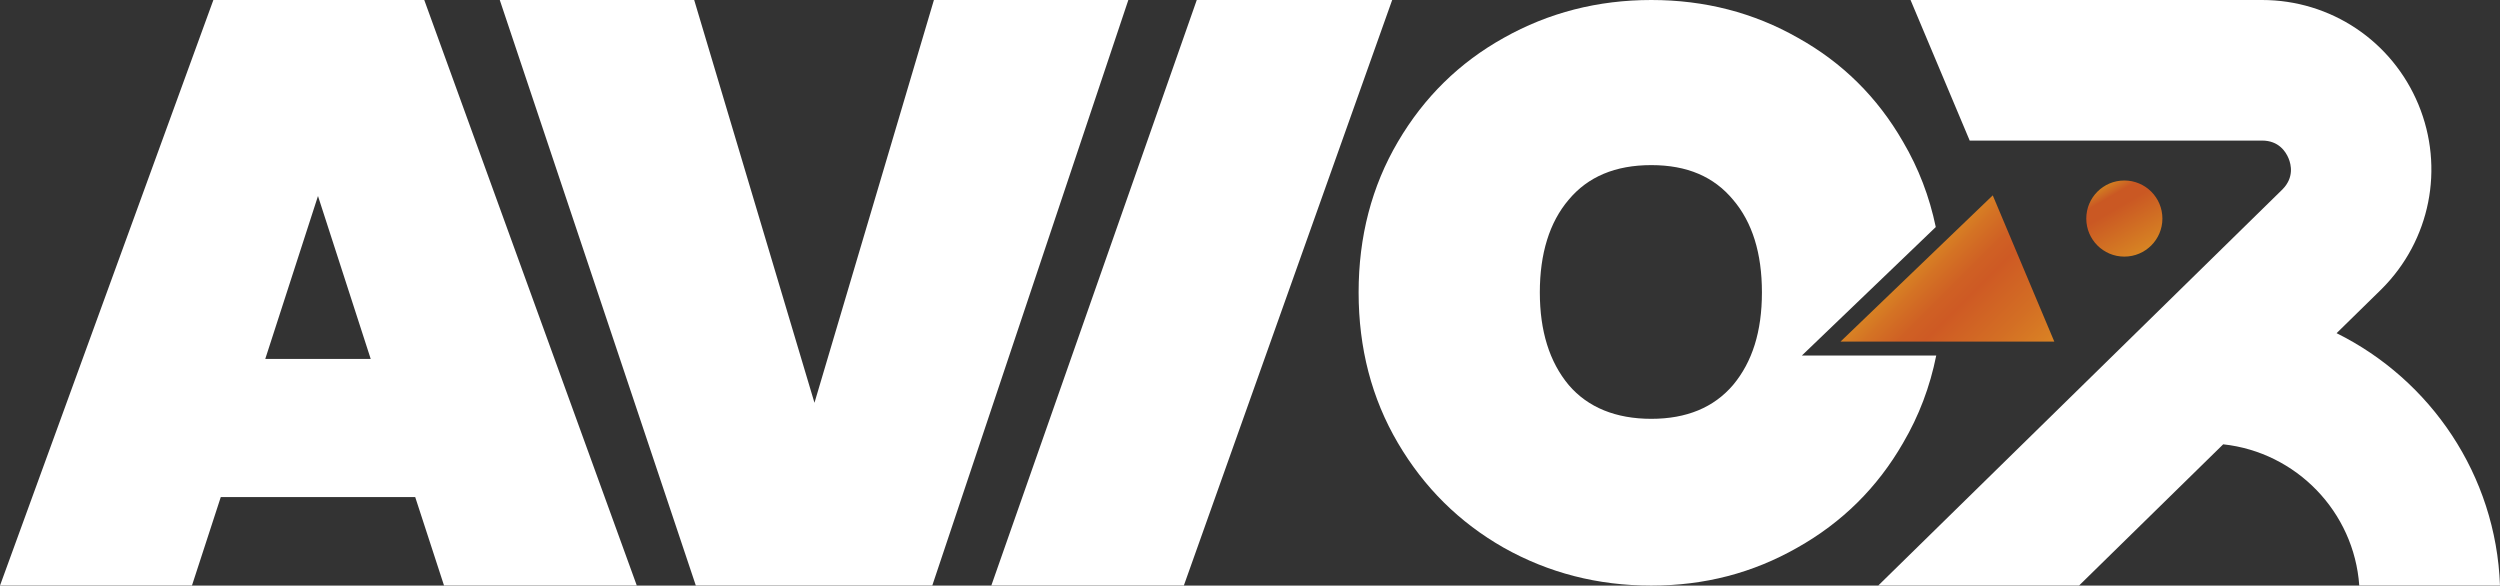 <?xml version="1.0" encoding="UTF-8"?>
<svg id="Ebene_1" data-name="Ebene 1" xmlns="http://www.w3.org/2000/svg" xmlns:xlink="http://www.w3.org/1999/xlink" viewBox="0 0 910.41 213.25">
  <rect x="0" y="0" width="910.41" height="213.25" fill="#333333" stroke="none"/>
  <defs>
    <style>
      .cls-1 {
        fill: #fff;
      }

      .cls-2 {
        fill: url(#Unbenannter_Verlauf);
      }

      .cls-3 {
        fill: url(#Unbenannter_Verlauf_2);
      }
    </style>
    <linearGradient id="Unbenannter_Verlauf" data-name="Unbenannter Verlauf" x1="736.35" y1="79.86" x2="697.43" y2="118.78" gradientTransform="translate(0 216) scale(1 -1)" gradientUnits="userSpaceOnUse">
      <stop offset="0" stop-color="#da8324"/>
      <stop offset=".28" stop-color="#d36e24"/>
      <stop offset=".61" stop-color="#ce5a24"/>
      <stop offset=".73" stop-color="#cf6024"/>
      <stop offset=".89" stop-color="#d47224"/>
      <stop offset="1" stop-color="#d88224"/>
    </linearGradient>
    <linearGradient id="Unbenannter_Verlauf_2" data-name="Unbenannter Verlauf 2" x1="780.54" y1="124.4" x2="766.68" y2="148.42" gradientTransform="translate(0 216) scale(1 -1)" gradientUnits="userSpaceOnUse">
      <stop offset="0" stop-color="#d78423"/>
      <stop offset=".67" stop-color="#ca5823"/>
      <stop offset=".84" stop-color="#ca5823"/>
      <stop offset="1" stop-color="#d27f22"/>
    </linearGradient>
  </defs>
  <path class="cls-1" d="M656.19,129.46l48.75-46.78c-2.3-11.07-6.26-21.43-11.92-31.05-9.34-16.23-22.1-28.84-38.25-37.84-16.15-9.19-33.96-13.79-53.43-13.79s-37.38,4.6-53.73,13.79c-16.16,9-29.01,21.61-38.54,37.84-9.54,16.23-14.31,34.51-14.31,54.85s4.77,38.62,14.31,54.85,22.39,28.94,38.54,38.13c16.35,9.19,34.26,13.79,53.73,13.79s36.99-4.6,53.14-13.79c16.35-9.19,29.2-21.9,38.54-38.13,5.8-9.86,9.81-20.49,12.09-31.86h-48.92ZM631.12,140.2c-7.01,8.21-16.94,12.32-29.78,12.32s-23.07-4.11-30.08-12.32c-7.01-8.41-10.51-19.65-10.51-33.73s3.5-25.52,10.51-33.73c7.01-8.41,17.03-12.61,30.08-12.61s22.78,4.2,29.78,12.61c7.01,8.21,10.51,19.46,10.51,33.73s-3.5,25.32-10.51,33.73h0Z"/>
  <path class="cls-1" d="M151.2,181.01h-70.8l-10.5,32.23H0L77.7,0h76.8l77.4,213.24h-70.2l-10.5-32.23h0ZM135,130.71l-19.2-59.33-19.2,59.33h38.4Z"/>
  <path class="cls-1" d="M410.9,0l-71.4,213.24h-86.1L182,0h70.8l43.8,146.68L340.1,0h70.8,0Z"/>
  <path class="cls-1" d="M361,213.24L435.82,0h71.16l-75.87,213.24h-70.11Z"/>
  <g>
    <path class="cls-1" d="M850.9,121.33l16.25-15.92.19-.19c17.69-17.69,22.94-44.05,13.36-67.17C871.11,14.93,848.77,0,823.75,0h-128l21.54,51.19h106.46c6.08,0,8.65,4.05,9.65,6.45,1,2.39,2.02,7.03-2.2,11.32l-147.22,144.28h73.13l52.5-51.44c26.61,2.88,47.66,24.55,49.55,51.44h51.25c-1.46-40.3-25.34-74.97-59.51-91.91h0Z"/>
    <polygon class="cls-2" points="725.69 71.14 670.26 124.39 748.1 124.39 725.69 71.14"/>
  </g>
  <circle class="cls-3" cx="773.61" cy="79.59" r="13.86"/>
</svg>